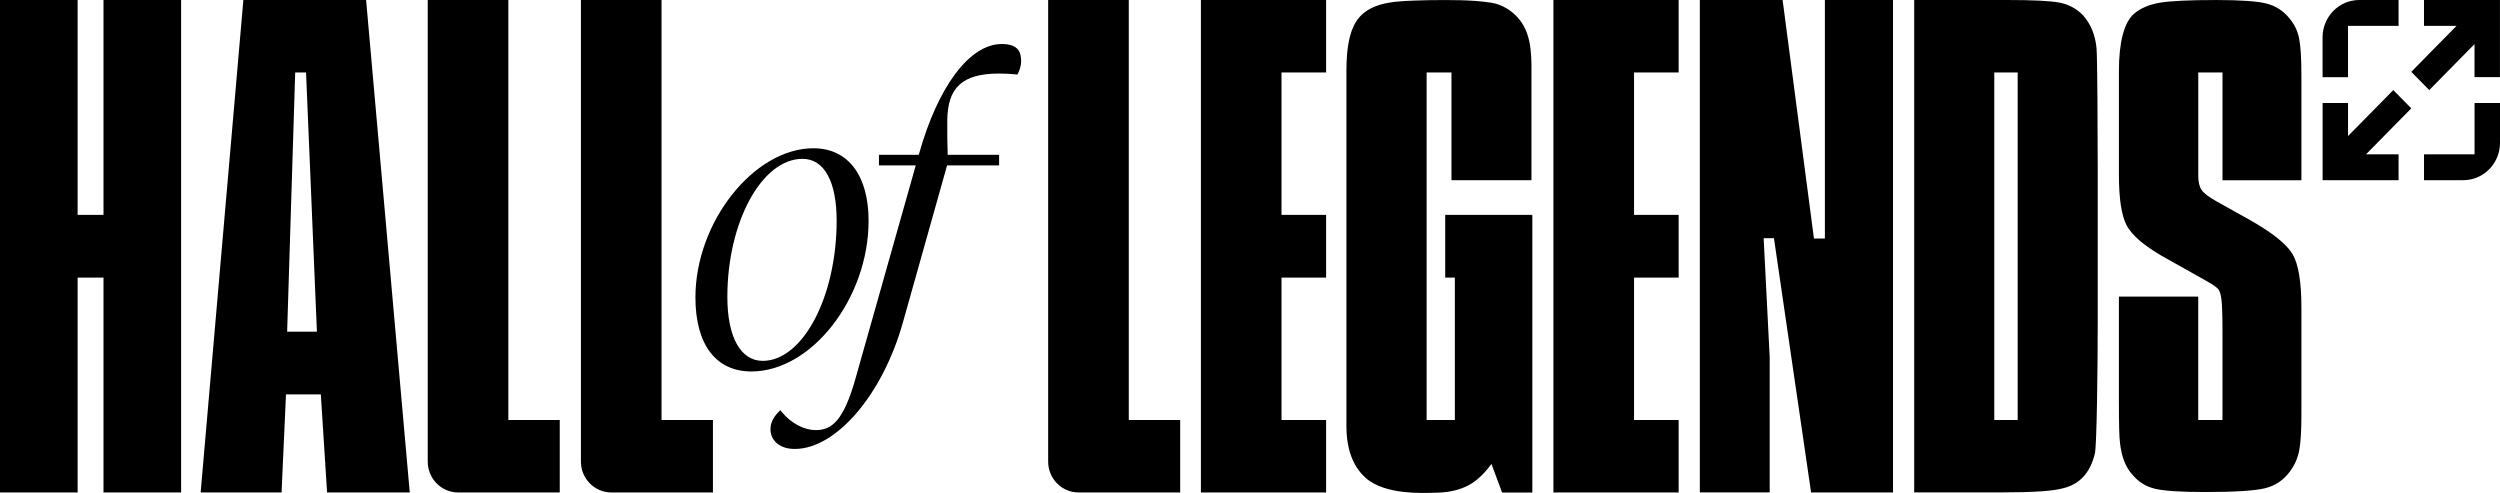 <svg viewBox="0 0 284 56" fill="none" xmlns="http://www.w3.org/2000/svg"><path d="M266.736 2.935H272.477V0H268.022C265.714 0 263.844 1.899 263.844 4.244V8.769H266.734V2.935H266.736ZM275.365 0V2.935H279.064L273.922 8.16L275.963 10.233L281.106 5.01V8.766H283.996V0H275.365ZM281.108 17.534H275.368V20.469H279.822C282.131 20.469 284 18.57 284 16.225V11.701H281.11V17.532L281.108 17.534ZM271.879 10.233L266.736 15.457V11.701H263.847V20.467H272.477V17.532H268.779L273.922 12.307L271.879 10.233ZM176.469 55.943H190.695V47.715H185.628V31.538H190.695V24.41H185.628V8.234H190.695V0.002H176.469V55.943ZM136.422 55.943H150.647V47.715H145.58V31.538H150.647V24.41H145.58V8.234H150.647V0.002H136.422V55.943ZM260.088 2.098C259.402 1.237 258.532 0.672 257.482 0.404C256.429 0.138 254.53 0.002 251.783 0.002C248.694 0.002 246.546 0.105 245.344 0.31C244.144 0.516 243.176 0.926 242.448 1.542C241.288 2.527 240.709 4.821 240.709 8.048V19.858C240.709 22.562 240.999 24.469 241.578 25.582C242.157 26.695 243.498 27.861 245.601 29.081C245.601 29.081 250.322 31.741 250.494 31.827C251.266 32.263 251.863 32.634 252.057 32.938C252.249 33.243 252.367 33.81 252.41 34.639C252.41 34.639 252.474 35.691 252.474 37.513V47.715H249.72V33.696H240.707V45.561C240.707 48.176 240.749 49.767 240.835 50.334C241.006 51.904 241.479 53.104 242.252 53.932C242.94 54.76 243.808 55.295 244.86 55.535C245.911 55.775 247.789 55.894 250.494 55.894C253.841 55.894 256.105 55.752 257.286 55.47C258.467 55.187 259.421 54.543 260.151 53.54C260.665 52.842 261.01 52.068 261.182 51.218C261.352 50.369 261.44 49.007 261.44 47.131V34.965C261.44 32.044 261.107 30.016 260.442 28.883C259.776 27.748 258.178 26.464 255.646 25.024L251.783 22.866C250.924 22.387 250.366 21.96 250.109 21.589C249.851 21.218 249.723 20.684 249.723 19.986V8.23H252.476V20.479H261.44V8.559C261.44 6.629 261.352 5.234 261.182 4.373C261.01 3.512 260.644 2.751 260.086 2.095L260.088 2.098ZM236.614 1.715C235.877 0.968 234.99 0.495 233.952 0.296C232.913 0.098 230.919 0 227.975 0H217.453V55.934H227.52C230.984 55.934 233.258 55.78 234.339 55.472C236.243 55.033 237.456 53.713 237.978 51.512C238.194 50.721 238.302 41.739 238.302 36.547V19.251C238.302 15.072 238.258 6.51 238.171 5.542C238.04 4.002 237.521 2.728 236.611 1.715H236.614ZM229.208 47.715H226.551V8.234H229.208V47.717V47.715ZM207.307 11.82V27.098H206.064L202.504 0.002H193.102V55.934H201.038V40.603L200.351 27.061H201.521L205.74 55.941H215.047V0.002H207.307V11.82ZM128.229 0.002H119.071V52.432C119.071 54.371 120.618 55.943 122.528 55.943H134.068V47.715H128.229V0.002ZM27.646 0.002L22.793 55.943H31.985L32.488 44.805H36.446L37.156 55.943H46.548L41.589 0.002H27.644H27.646ZM32.619 37.679L33.534 8.234H34.767L36.001 37.679H32.619ZM11.758 24.41H8.818V0.002H0V55.943H8.818V31.538H11.758V55.943H20.576V0.002H11.758V24.41ZM75.15 0.002H65.992V52.432C65.992 54.371 67.54 55.943 69.449 55.943H80.989V47.715H75.15V0.002ZM57.748 0.002H48.59V52.432C48.59 54.371 50.138 55.943 52.047 55.943H63.587V47.715H57.748V0.002ZM164.181 31.538H165.27V47.715H162.065V8.234H164.886V20.469H173.973V9.095C173.973 6.82 174.127 4.163 172.657 2.28C171.851 1.248 170.663 0.499 169.379 0.303C168.239 0.131 167.095 0.056 165.943 0.026C165.355 0.009 164.769 0.005 164.181 0.005C162.973 0.005 161.762 0.019 160.554 0.07C159.339 0.121 158.091 0.175 156.911 0.499C155.997 0.751 155.11 1.197 154.469 1.906C153.92 2.515 153.578 3.292 153.369 4.09C153.036 5.369 152.953 6.732 152.953 8.05C152.953 8.05 152.955 28.013 152.953 38.846V48.38C152.953 51.008 153.679 52.973 155.129 54.277C156.238 55.274 157.906 55.705 159.433 55.883C160.752 56.034 162.1 56.013 163.425 55.962C164.615 55.915 165.832 55.675 166.889 55.094C167.898 54.539 168.755 53.629 169.427 52.698L170.638 55.948H174.074V24.41H164.177V31.538H164.181Z" fill="currentColor"></path><path d="M113.798 5C110.169 5 106.572 9.773 104.408 17.455L104.369 17.589H99.849V18.792H104.029L97.216 42.892C95.83 47.861 94.455 48.858 92.683 48.858C91.314 48.858 89.862 48.084 88.799 46.786L88.641 46.596L88.468 46.772C87.834 47.414 87.525 48.065 87.525 48.76C87.525 49.874 88.378 51 90.284 51C94.996 51 100.282 44.811 102.577 36.605L107.588 18.792H113.499V17.589H107.654C107.61 16.294 107.61 15.021 107.61 13.792C107.61 9.931 109.321 8.355 113.517 8.355C114.119 8.355 114.763 8.386 115.432 8.45L115.586 8.464L115.652 8.325C115.81 8.005 116 7.506 116 6.958C116 5.99 115.739 5 113.793 5H113.798ZM98.672 25.074C98.672 19.921 96.331 16.842 92.41 16.842C85.642 16.842 79 25.233 79 33.78C79 39.13 81.316 42.199 85.355 42.199C92.201 42.199 98.672 33.876 98.672 25.072V25.074ZM86.645 40.995C84.13 40.995 82.627 38.281 82.627 33.733C82.627 25.23 86.536 18.044 91.164 18.044C93.628 18.044 95.043 20.605 95.043 25.072C95.043 33.702 91.198 40.995 86.645 40.995Z" fill="currentColor"></path></svg>